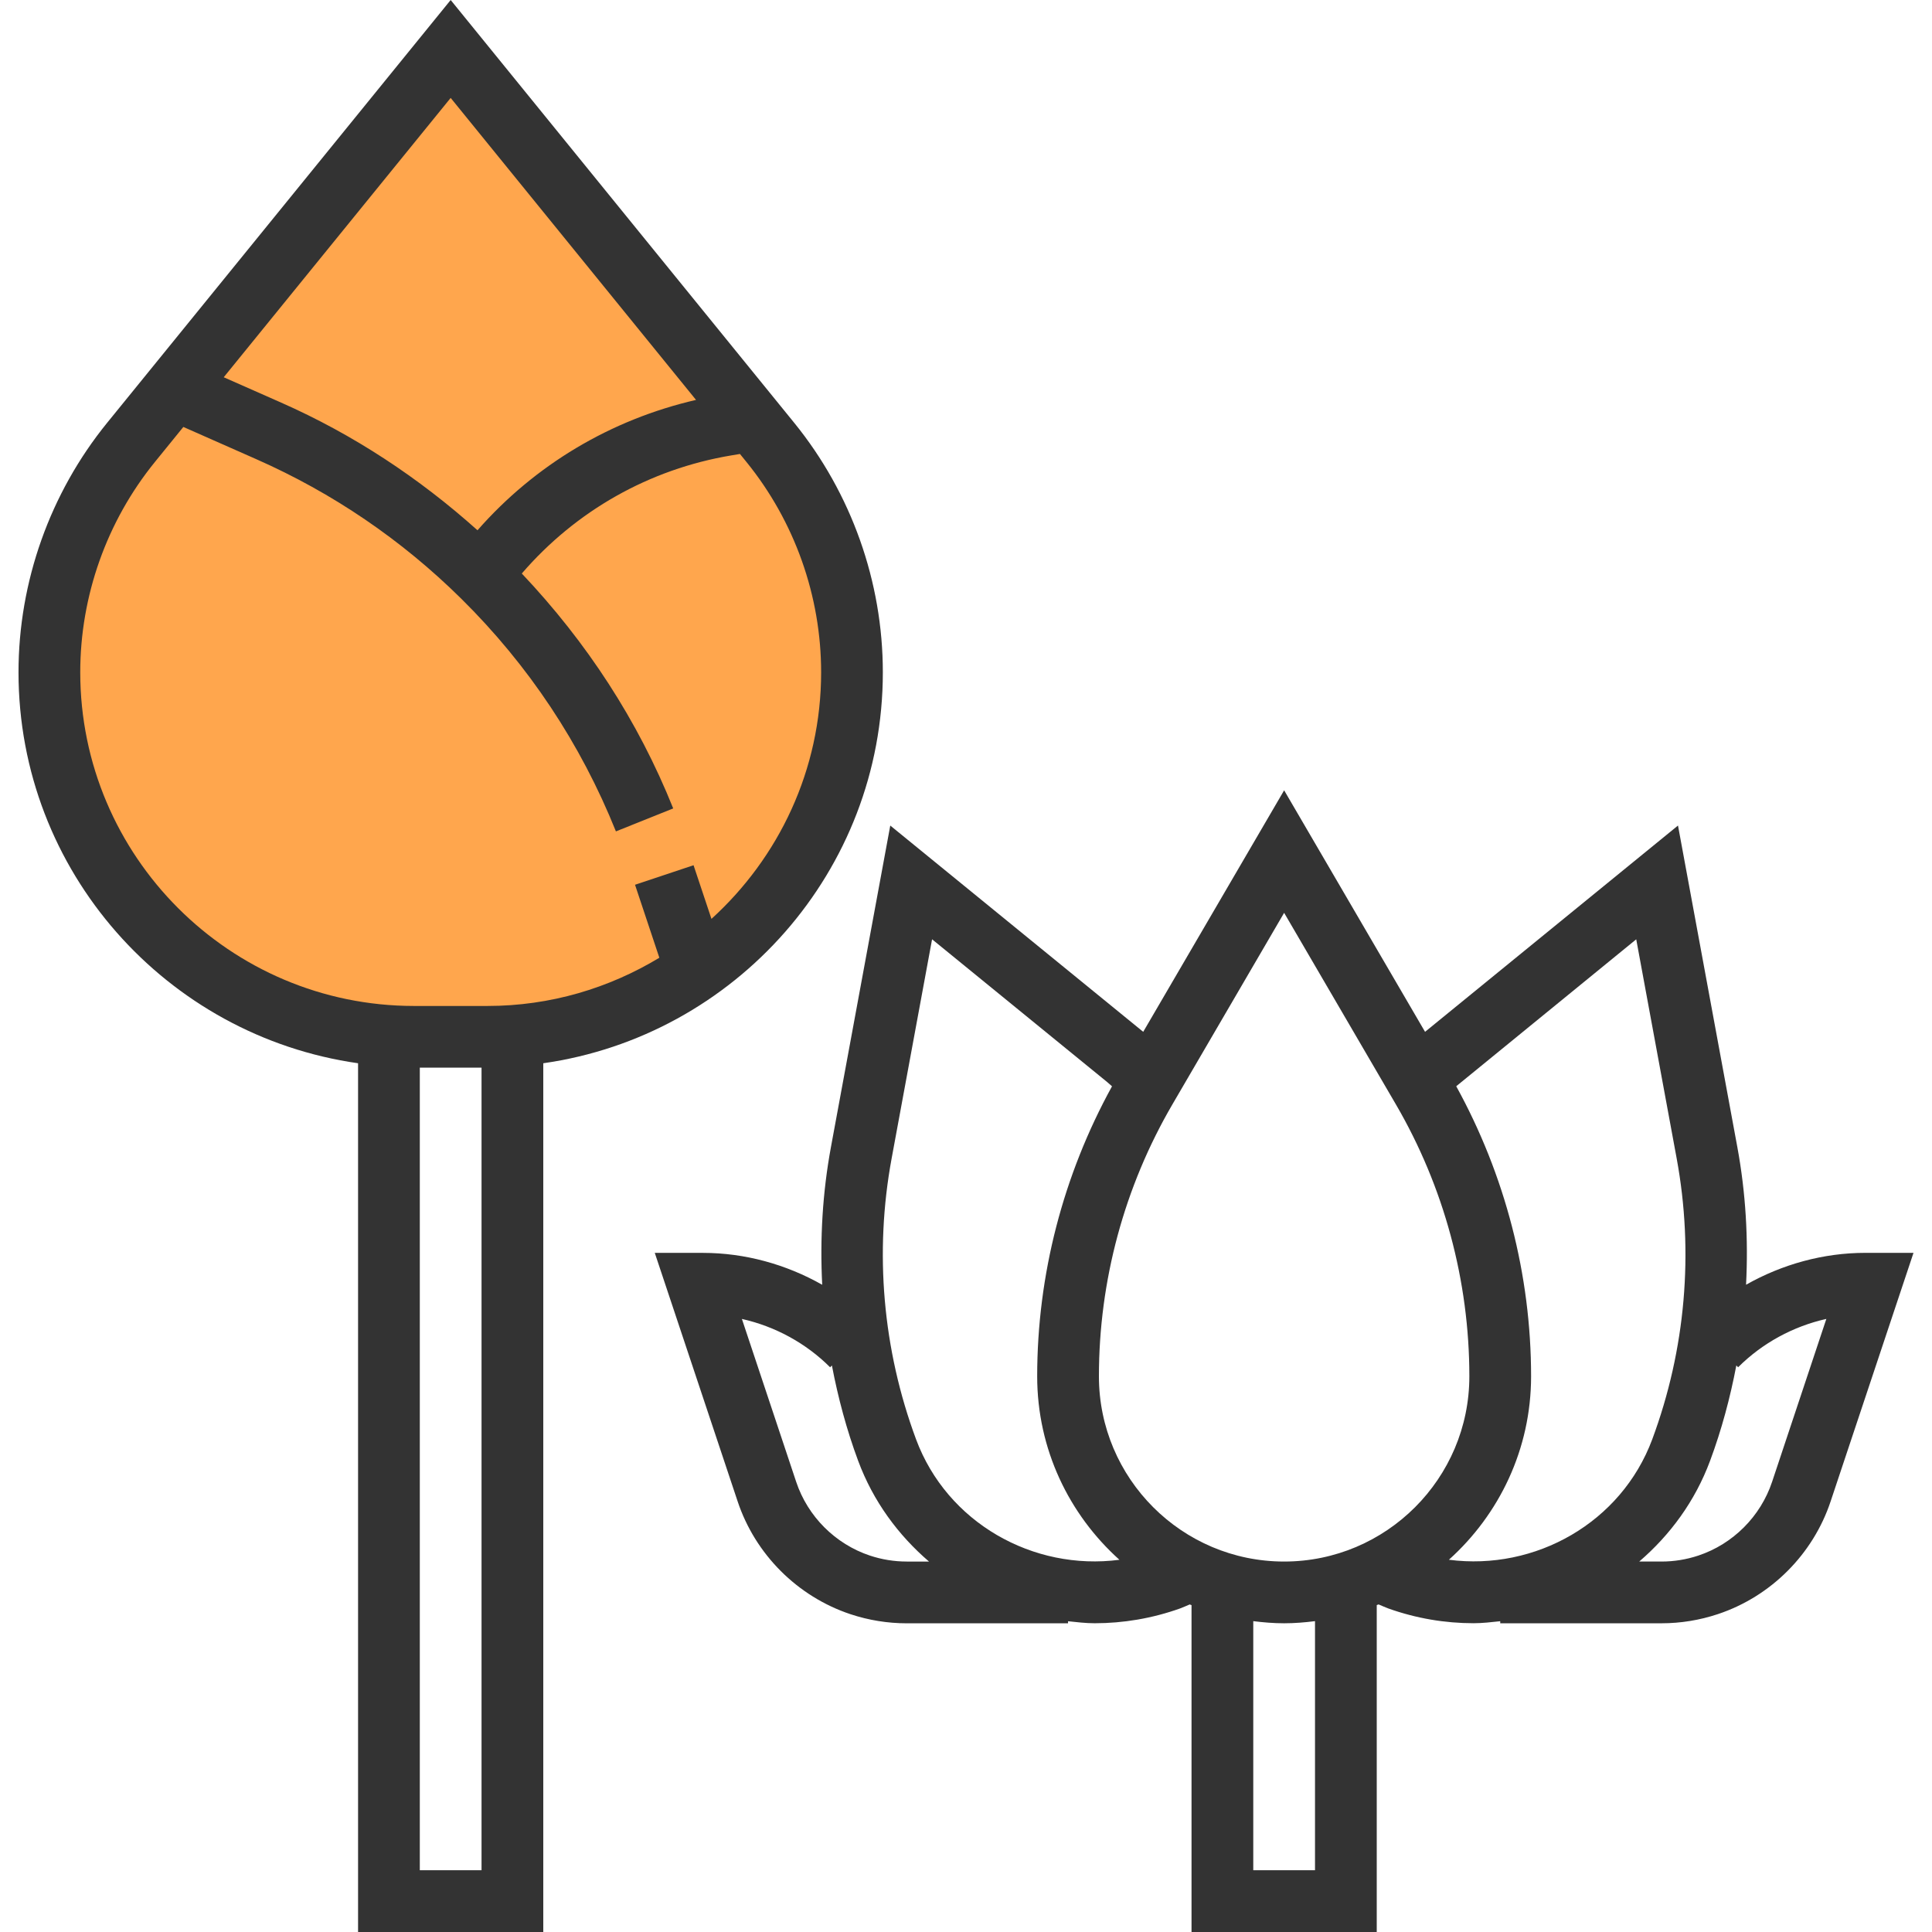<?xml version="1.0" encoding="iso-8859-1"?>
<!-- Generator: Adobe Illustrator 19.0.0, SVG Export Plug-In . SVG Version: 6.00 Build 0)  -->
<svg version="1.1" id="Capa_1" xmlns="http://www.w3.org/2000/svg" xmlns:xlink="http://www.w3.org/1999/xlink" x="0px" y="0px"
	 viewBox="0 0 500.696 500.696" style="enable-background:new 0 0 500.696 500.696;" xml:space="preserve">
<path style="fill:#FFA64D;" d="M126.332,268.688H107.26c-52.176,0-94.464-42.288-94.464-94.456l0,0
	c0-21.696,7.464-42.728,21.152-59.568l82.848-101.976l82.848,101.976c13.68,16.832,21.152,37.872,21.152,59.568l0,0
	C220.796,226.4,178.5,268.688,126.332,268.688z"/>
<g>
	<path style="fill:#333333;" d="M228.796,174.232c0-23.456-8.152-46.4-22.936-64.616L116.796,0L27.732,109.616
		c-14.784,18.216-22.936,41.16-22.936,64.616c0,51.576,38.344,94.256,88,101.32v225.144h48V275.552
		C190.452,268.488,228.796,225.808,228.796,174.232z M180.38,103.64c-22.048,5.088-41.736,16.808-56.632,33.784
		c-15.184-13.6-32.176-24.816-50.88-33.08L57.98,97.768l58.816-72.392L180.38,103.64z M20.796,174.232
		c0-19.792,6.872-39.152,19.36-54.52l7.36-9.064l18.88,8.344c19.808,8.744,37.664,20.888,53.104,36.128
		c17.472,17.248,30.968,37.552,40.12,60.344l14.848-5.952c-9.128-22.776-22.448-43.136-39.24-60.88
		c13.992-16.232,33.032-27.064,54.344-30.616l2.192-0.368l1.68,2.072c12.48,15.368,19.36,34.736,19.36,54.52
		c0,25.328-11.016,48.072-28.424,63.896l-4.64-13.904l-15.168,5.064l6.304,18.912c-13.024,7.872-28.232,12.496-44.536,12.496h-19.08
		C59.588,260.688,20.796,221.904,20.796,174.232z M108.796,484.688v-208h16v208H108.796z"/>
	<path style="fill:#333333;" d="M483.42,324.688c-10.856,0-21.536,2.952-30.912,8.264c0.608-11.888-0.08-23.848-2.256-35.648
		l-15.384-83.36l-65.552,53.464l-36.52-62.592l-36.52,62.592l-65.552-53.456l-15.384,83.36c-2.176,11.8-2.864,23.76-2.256,35.648
		c-9.376-5.312-20.056-8.264-30.912-8.264h-12.48l21.48,64.416c4.568,13.72,15.496,24.64,29.216,29.216
		c4.728,1.568,9.64,2.368,14.6,2.368h41.808v-0.536c2.288,0.24,4.576,0.52,6.896,0.52c7.36,0,14.84-1.232,22.152-3.84
		c0.856-0.304,1.64-0.696,2.472-1.032c0.16,0.064,0.32,0.112,0.48,0.176v84.712h48v-84.72c0.16-0.064,0.328-0.112,0.48-0.176
		c0.824,0.328,1.608,0.72,2.456,1.024c7.312,2.616,14.8,3.848,22.168,3.848c2.32,0,4.608-0.28,6.896-0.52v0.536h41.808
		c4.96,0,9.872-0.8,14.608-2.376c13.72-4.568,24.64-15.488,29.208-29.208l21.48-64.416H483.42z M361.732,286.168
		c12.472,21.384,19.064,45.768,19.064,70.52c0,26.472-21.528,48-48,48s-48-21.528-48-48c0-24.76,6.592-49.144,19.072-70.52
		l28.928-49.6L361.732,286.168z M234.988,404.688c-3.24,0-6.464-0.52-9.544-1.544c-8.968-2.992-16.112-10.136-19.104-19.104
		l-14.072-42.224c8.584,1.92,16.6,6.264,22.864,12.528l0.464-0.464c1.6,8.368,3.808,16.64,6.8,24.696
		c3.888,10.48,10.368,19.248,18.368,26.12h-5.776V404.688z M237.404,373.008c-8.64-23.264-10.832-48.44-6.328-72.8l10.48-56.784
		l45.368,36.992c0.44,0.352,0.832,0.752,1.264,1.112c-12.656,23.008-19.392,48.88-19.392,75.16c0,18.88,8.264,35.824,21.312,47.544
		C267.716,407.168,245.436,394.616,237.404,373.008z M340.796,484.688h-16v-64.552c2.624,0.328,5.288,0.552,8,0.552
		s5.376-0.224,8-0.552V484.688z M375.492,404.224c13.04-11.72,21.304-28.656,21.304-47.536c0-26.288-6.744-52.176-19.4-75.176
		l46.648-38.08l10.48,56.784c4.496,24.36,2.312,49.528-6.328,72.8C420.164,394.608,397.908,407.144,375.492,404.224z
		 M459.252,384.04c-2.992,8.968-10.136,16.112-19.096,19.096c-3.096,1.032-6.312,1.552-9.552,1.552h-5.784
		c8-6.864,14.48-15.64,18.368-26.12c2.992-8.048,5.2-16.32,6.8-24.696l0.464,0.464c6.264-6.264,14.28-10.608,22.864-12.528
		L459.252,384.04z"/>
</g>
<g>
</g>
<g>
</g>
<g>
</g>
<g>
</g>
<g>
</g>
<g>
</g>
<g>
</g>
<g>
</g>
<g>
</g>
<g>
</g>
<g>
</g>
<g>
</g>
<g>
</g>
<g>
</g>
<g>
</g>
</svg>

